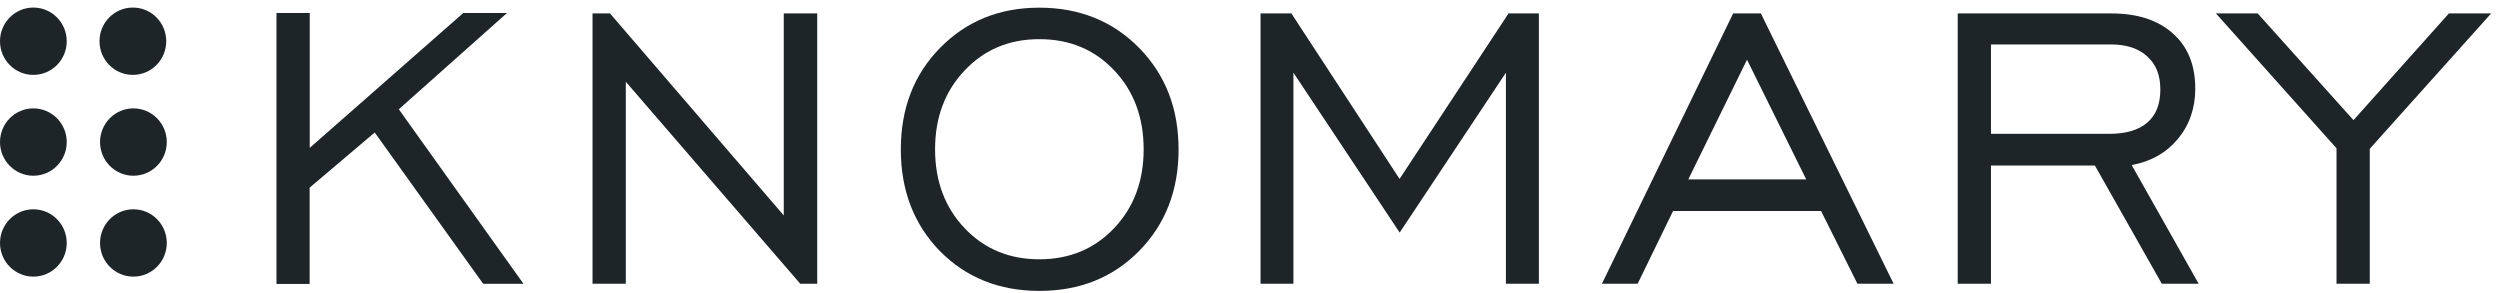 <?xml version="1.0" encoding="UTF-8"?> <svg xmlns="http://www.w3.org/2000/svg" width="213" height="25" viewBox="0 0 213 25" fill="none"><path d="M23.555 24.181V1.106H26.39V12.598L39.473 1.106H43.197L33.979 9.31L44.602 24.181H41.169L31.926 11.289L26.381 15.986V24.189H23.547L23.555 24.181Z" fill="#1D2529"></path><path d="M50.484 24.176V1.144H51.972L66.776 18.355V1.144H69.627V24.176H68.181L53.319 6.965V24.176H50.484Z" fill="#1D2529"></path><path d="M88.553 22.092C91.114 22.092 93.241 21.212 94.921 19.442C96.6 17.672 97.439 15.432 97.439 12.723C97.439 10.014 96.6 7.749 94.921 5.988C93.25 4.218 91.13 3.337 88.553 3.337C85.977 3.337 83.865 4.226 82.186 6.005C80.507 7.774 79.668 10.014 79.668 12.723C79.668 15.432 80.507 17.672 82.186 19.442C83.865 21.212 85.993 22.092 88.553 22.092ZM88.553 24.785C85.137 24.785 82.311 23.652 80.075 21.388C77.856 19.106 76.75 16.221 76.75 12.732C76.75 9.242 77.864 6.34 80.1 4.076C82.336 1.794 85.154 0.653 88.553 0.653C91.953 0.653 94.804 1.794 97.048 4.076C99.293 6.357 100.415 9.242 100.415 12.732C100.415 16.221 99.293 19.106 97.048 21.388C94.812 23.652 91.986 24.785 88.553 24.785Z" fill="#1D2529"></path><path d="M107.398 24.176V1.144H110.025L119.243 15.243L128.528 1.144H131.113V24.176H128.304V6.193L119.252 19.815L110.2 6.193V24.176H107.407H107.398Z" fill="#1D2529"></path><path d="M143.841 15.285H153.89L148.845 5.086L143.841 15.285ZM136.484 24.176L147.664 1.144H150.025L161.338 24.176H158.254L155.154 17.978H142.544L139.527 24.176H136.484Z" fill="#1D2529"></path><path d="M169.631 11.402H179.697C181.127 11.402 182.216 11.083 182.948 10.445C183.696 9.808 184.061 8.869 184.061 7.627C184.061 6.386 183.687 5.48 182.948 4.809C182.216 4.13 181.185 3.786 179.847 3.786H169.631V11.402ZM166.797 24.168V1.144H179.88C182.116 1.144 183.862 1.714 185.134 2.855C186.405 3.979 187.037 5.547 187.037 7.552C187.037 9.221 186.538 10.655 185.549 11.846C184.56 13.029 183.247 13.767 181.618 14.061L187.328 24.176H184.186L178.484 14.103H169.631V24.176H166.797V24.168Z" fill="#1D2529"></path><path d="M199.071 24.176V12.635L188.797 1.144H192.355L200.517 10.236L208.646 1.144H212.246L201.905 12.677V24.176H199.071Z" fill="#1D2529"></path><path d="M2.843 6.381C4.413 6.381 5.686 5.097 5.686 3.512C5.686 1.928 4.413 0.644 2.843 0.644C1.273 0.644 0 1.928 0 3.512C0 5.097 1.273 6.381 2.843 6.381Z" fill="#1D2529"></path><path d="M2.843 14.972C4.413 14.972 5.686 13.688 5.686 12.103C5.686 10.519 4.413 9.234 2.843 9.234C1.273 9.234 0 10.519 0 12.103C0 13.688 1.273 14.972 2.843 14.972Z" fill="#1D2529"></path><path d="M11.367 14.972C12.937 14.972 14.21 13.688 14.21 12.103C14.21 10.519 12.937 9.234 11.367 9.234C9.796 9.234 8.523 10.519 8.523 12.103C8.523 13.688 9.796 14.972 11.367 14.972Z" fill="#1D2529"></path><path d="M2.843 23.569C4.413 23.569 5.686 22.284 5.686 20.7C5.686 19.116 4.413 17.831 2.843 17.831C1.273 17.831 0 19.116 0 20.7C0 22.284 1.273 23.569 2.843 23.569Z" fill="#1D2529"></path><path d="M11.32 6.381C12.89 6.381 14.163 5.097 14.163 3.512C14.163 1.928 12.89 0.644 11.32 0.644C9.749 0.644 8.477 1.928 8.477 3.512C8.477 5.097 9.749 6.381 11.32 6.381Z" fill="#1D2529"></path><path d="M11.367 23.569C12.937 23.569 14.21 22.284 14.21 20.7C14.21 19.116 12.937 17.831 11.367 17.831C9.796 17.831 8.523 19.116 8.523 20.7C8.523 22.284 9.796 23.569 11.367 23.569Z" fill="#1D2529"></path></svg> 